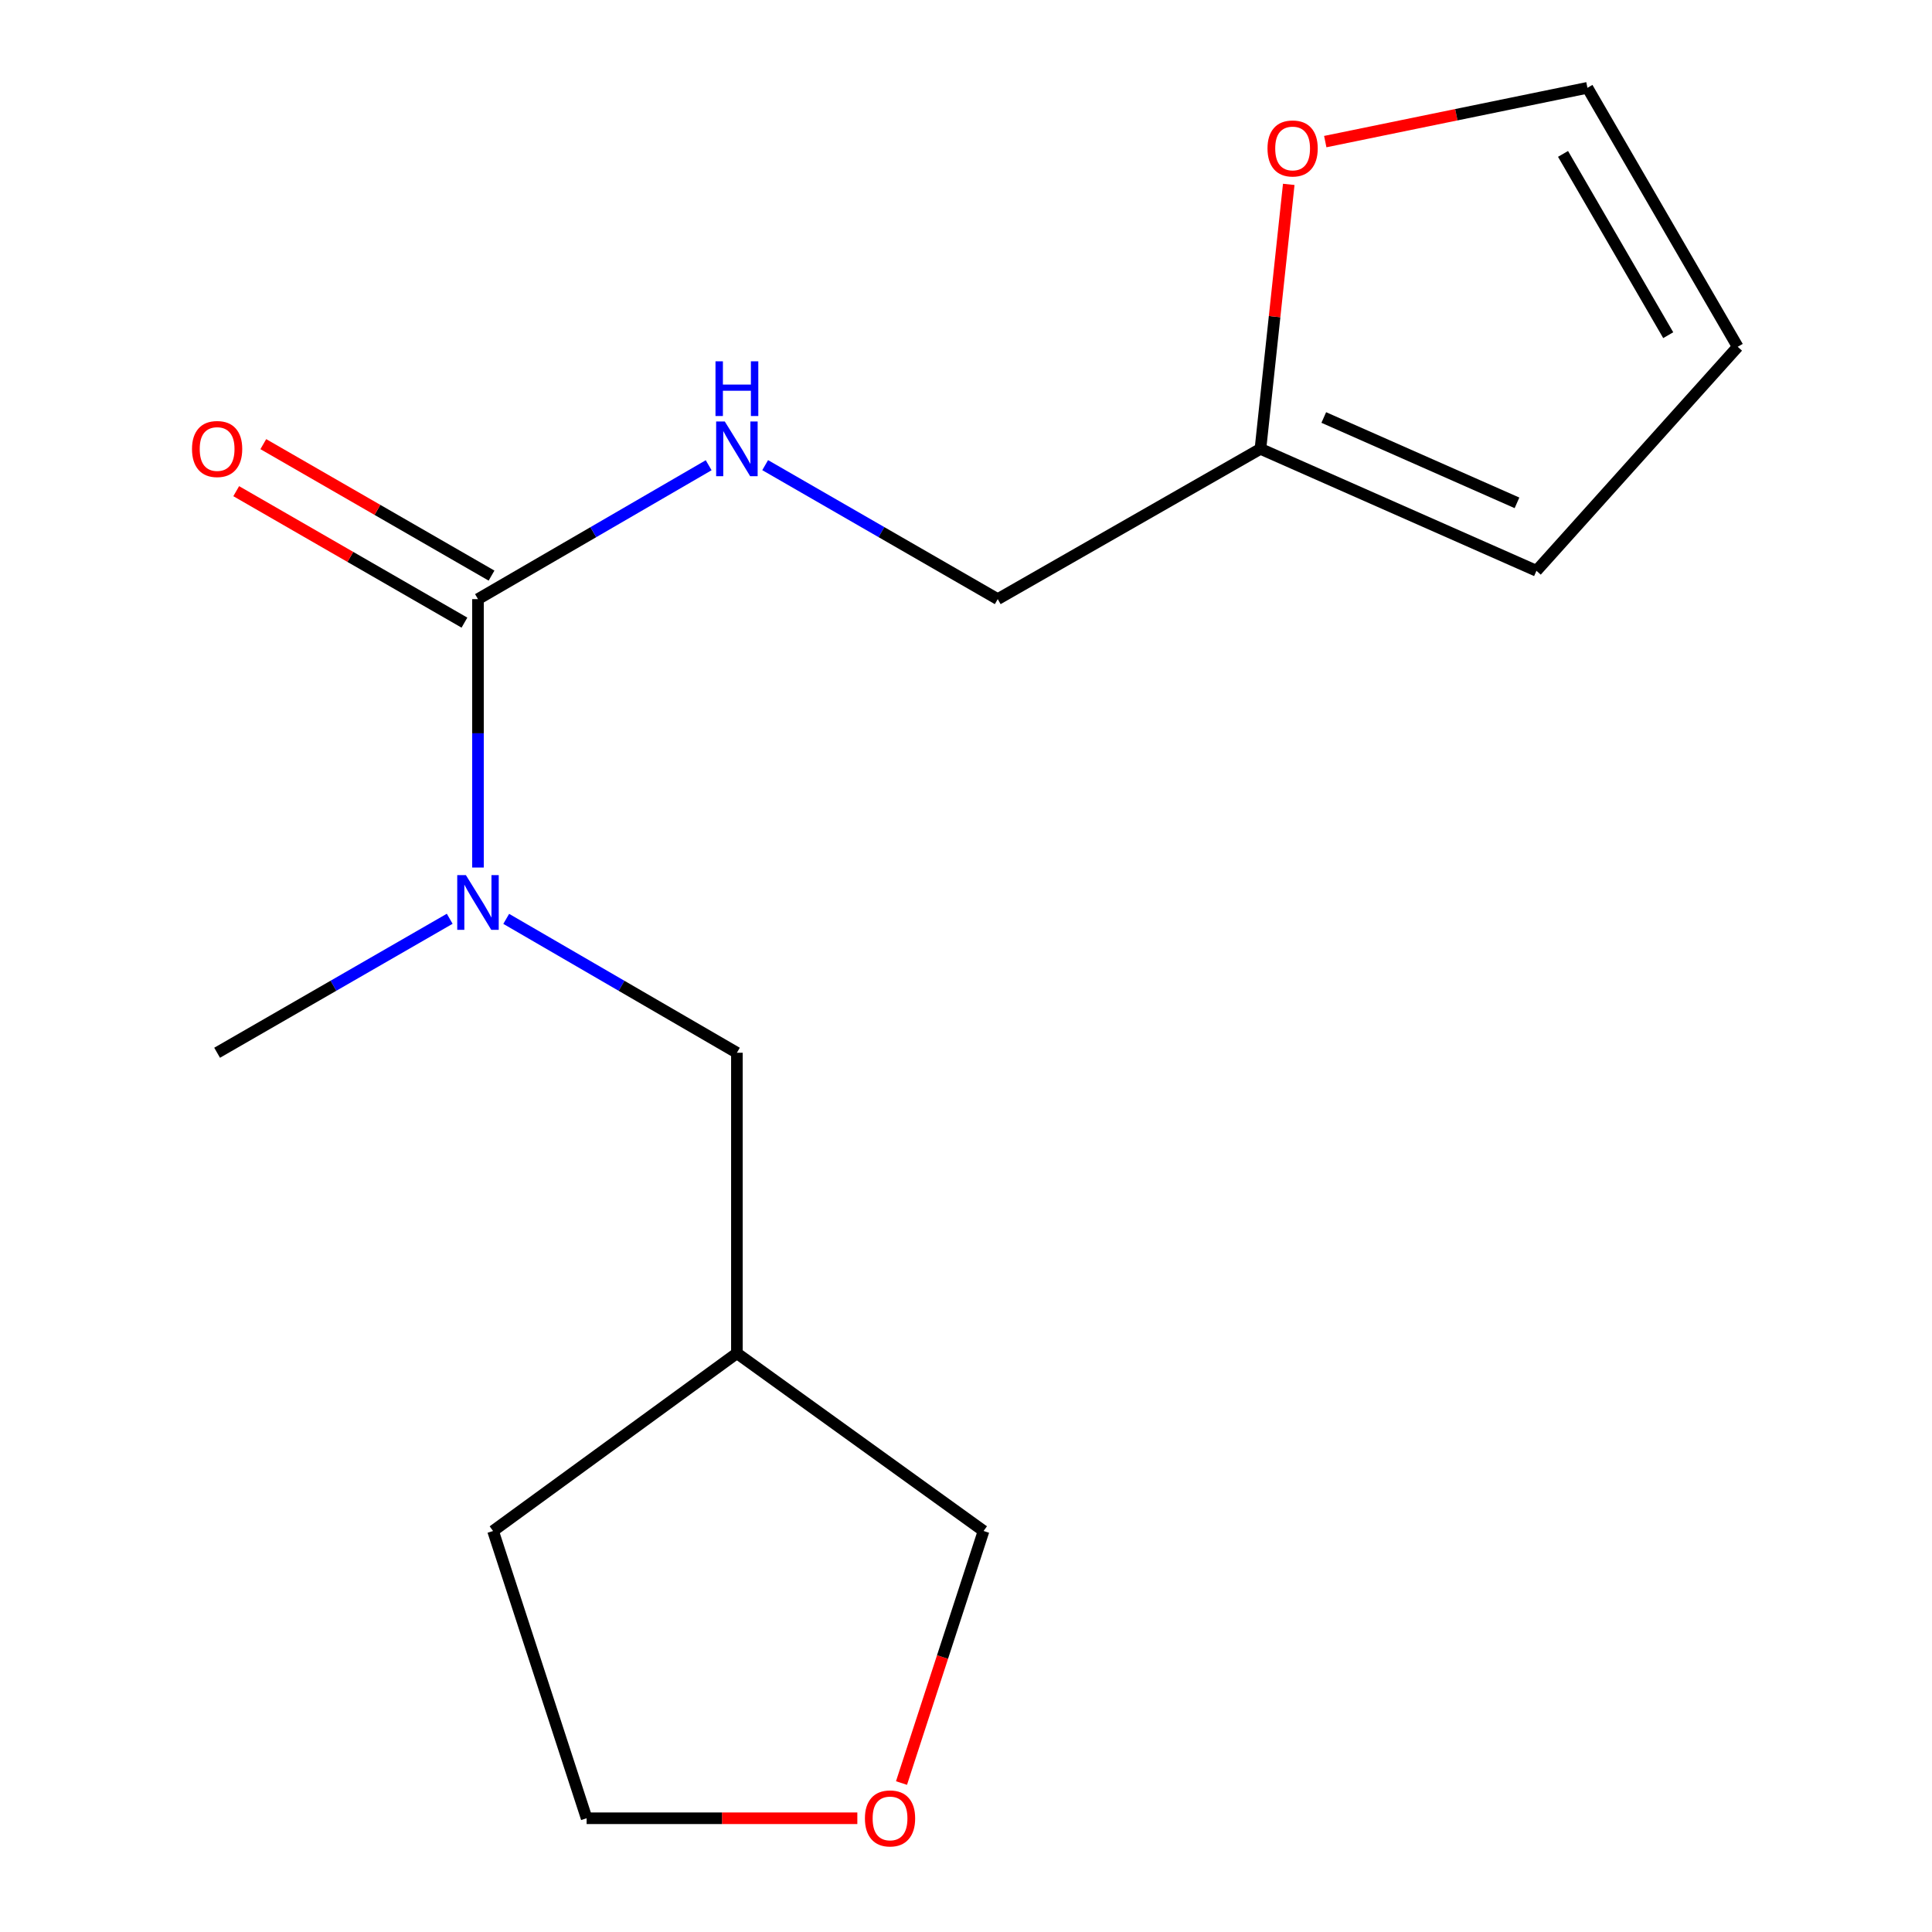 <?xml version='1.0' encoding='iso-8859-1'?>
<svg version='1.1' baseProfile='full'
              xmlns='http://www.w3.org/2000/svg'
                      xmlns:rdkit='http://www.rdkit.org/xml'
                      xmlns:xlink='http://www.w3.org/1999/xlink'
                  xml:space='preserve'
width='1000px' height='1000px' viewBox='0 0 1000 1000'>
<!-- END OF HEADER -->
<rect style='opacity:1.0;fill:#FFFFFF;stroke:none' width='1000' height='1000' x='0' y='0'> </rect>
<path class='bond-0' d='M 247.405,310.106 L 247.405,379.571' style='fill:none;fill-rule:evenodd;stroke:#000000;stroke-width:6px;stroke-linecap:butt;stroke-linejoin:miter;stroke-opacity:1' />
<path class='bond-0' d='M 247.405,379.571 L 247.405,449.035' style='fill:none;fill-rule:evenodd;stroke:#0000FF;stroke-width:6px;stroke-linecap:butt;stroke-linejoin:miter;stroke-opacity:1' />
<path class='bond-1' d='M 247.405,310.106 L 307.104,275.456' style='fill:none;fill-rule:evenodd;stroke:#000000;stroke-width:6px;stroke-linecap:butt;stroke-linejoin:miter;stroke-opacity:1' />
<path class='bond-1' d='M 307.104,275.456 L 366.803,240.806' style='fill:none;fill-rule:evenodd;stroke:#0000FF;stroke-width:6px;stroke-linecap:butt;stroke-linejoin:miter;stroke-opacity:1' />
<path class='bond-5' d='M 254.416,297.935 L 195.351,263.911' style='fill:none;fill-rule:evenodd;stroke:#000000;stroke-width:6px;stroke-linecap:butt;stroke-linejoin:miter;stroke-opacity:1' />
<path class='bond-5' d='M 195.351,263.911 L 136.287,229.886' style='fill:none;fill-rule:evenodd;stroke:#FF0000;stroke-width:6px;stroke-linecap:butt;stroke-linejoin:miter;stroke-opacity:1' />
<path class='bond-5' d='M 240.394,322.277 L 181.329,288.252' style='fill:none;fill-rule:evenodd;stroke:#000000;stroke-width:6px;stroke-linecap:butt;stroke-linejoin:miter;stroke-opacity:1' />
<path class='bond-5' d='M 181.329,288.252 L 122.265,254.228' style='fill:none;fill-rule:evenodd;stroke:#FF0000;stroke-width:6px;stroke-linecap:butt;stroke-linejoin:miter;stroke-opacity:1' />
<path class='bond-4' d='M 262.019,475.603 L 321.718,510.252' style='fill:none;fill-rule:evenodd;stroke:#0000FF;stroke-width:6px;stroke-linecap:butt;stroke-linejoin:miter;stroke-opacity:1' />
<path class='bond-4' d='M 321.718,510.252 L 381.417,544.902' style='fill:none;fill-rule:evenodd;stroke:#000000;stroke-width:6px;stroke-linecap:butt;stroke-linejoin:miter;stroke-opacity:1' />
<path class='bond-13' d='M 232.77,475.552 L 172.575,510.227' style='fill:none;fill-rule:evenodd;stroke:#0000FF;stroke-width:6px;stroke-linecap:butt;stroke-linejoin:miter;stroke-opacity:1' />
<path class='bond-13' d='M 172.575,510.227 L 112.38,544.902' style='fill:none;fill-rule:evenodd;stroke:#000000;stroke-width:6px;stroke-linecap:butt;stroke-linejoin:miter;stroke-opacity:1' />
<path class='bond-10' d='M 396.052,240.756 L 456.239,275.431' style='fill:none;fill-rule:evenodd;stroke:#0000FF;stroke-width:6px;stroke-linecap:butt;stroke-linejoin:miter;stroke-opacity:1' />
<path class='bond-10' d='M 456.239,275.431 L 516.426,310.106' style='fill:none;fill-rule:evenodd;stroke:#000000;stroke-width:6px;stroke-linecap:butt;stroke-linejoin:miter;stroke-opacity:1' />
<path class='bond-2' d='M 652.404,232.324 L 516.426,310.106' style='fill:none;fill-rule:evenodd;stroke:#000000;stroke-width:6px;stroke-linecap:butt;stroke-linejoin:miter;stroke-opacity:1' />
<path class='bond-3' d='M 652.404,232.324 L 659.731,163.878' style='fill:none;fill-rule:evenodd;stroke:#000000;stroke-width:6px;stroke-linecap:butt;stroke-linejoin:miter;stroke-opacity:1' />
<path class='bond-3' d='M 659.731,163.878 L 667.057,95.432' style='fill:none;fill-rule:evenodd;stroke:#FF0000;stroke-width:6px;stroke-linecap:butt;stroke-linejoin:miter;stroke-opacity:1' />
<path class='bond-6' d='M 652.404,232.324 L 795.264,295.436' style='fill:none;fill-rule:evenodd;stroke:#000000;stroke-width:6px;stroke-linecap:butt;stroke-linejoin:miter;stroke-opacity:1' />
<path class='bond-6' d='M 685.185,216.095 L 785.187,260.274' style='fill:none;fill-rule:evenodd;stroke:#000000;stroke-width:6px;stroke-linecap:butt;stroke-linejoin:miter;stroke-opacity:1' />
<path class='bond-7' d='M 685.95,73.295 L 753.802,59.375' style='fill:none;fill-rule:evenodd;stroke:#FF0000;stroke-width:6px;stroke-linecap:butt;stroke-linejoin:miter;stroke-opacity:1' />
<path class='bond-7' d='M 753.802,59.375 L 821.654,45.455' style='fill:none;fill-rule:evenodd;stroke:#000000;stroke-width:6px;stroke-linecap:butt;stroke-linejoin:miter;stroke-opacity:1' />
<path class='bond-11' d='M 381.417,544.902 L 381.417,700.435' style='fill:none;fill-rule:evenodd;stroke:#000000;stroke-width:6px;stroke-linecap:butt;stroke-linejoin:miter;stroke-opacity:1' />
<path class='bond-8' d='M 795.264,295.436 L 899.436,179.497' style='fill:none;fill-rule:evenodd;stroke:#000000;stroke-width:6px;stroke-linecap:butt;stroke-linejoin:miter;stroke-opacity:1' />
<path class='bond-16' d='M 821.654,45.455 L 899.436,179.497' style='fill:none;fill-rule:evenodd;stroke:#000000;stroke-width:6px;stroke-linecap:butt;stroke-linejoin:miter;stroke-opacity:1' />
<path class='bond-16' d='M 809.024,79.66 L 863.472,173.489' style='fill:none;fill-rule:evenodd;stroke:#000000;stroke-width:6px;stroke-linecap:butt;stroke-linejoin:miter;stroke-opacity:1' />
<path class='bond-9' d='M 466.616,922.901 L 487.854,857.667' style='fill:none;fill-rule:evenodd;stroke:#FF0000;stroke-width:6px;stroke-linecap:butt;stroke-linejoin:miter;stroke-opacity:1' />
<path class='bond-9' d='M 487.854,857.667 L 509.092,792.434' style='fill:none;fill-rule:evenodd;stroke:#000000;stroke-width:6px;stroke-linecap:butt;stroke-linejoin:miter;stroke-opacity:1' />
<path class='bond-17' d='M 443.755,941.13 L 373.695,941.13' style='fill:none;fill-rule:evenodd;stroke:#FF0000;stroke-width:6px;stroke-linecap:butt;stroke-linejoin:miter;stroke-opacity:1' />
<path class='bond-17' d='M 373.695,941.13 L 303.635,941.13' style='fill:none;fill-rule:evenodd;stroke:#000000;stroke-width:6px;stroke-linecap:butt;stroke-linejoin:miter;stroke-opacity:1' />
<path class='bond-12' d='M 381.417,700.435 L 509.092,792.434' style='fill:none;fill-rule:evenodd;stroke:#000000;stroke-width:6px;stroke-linecap:butt;stroke-linejoin:miter;stroke-opacity:1' />
<path class='bond-15' d='M 381.417,700.435 L 255.209,792.434' style='fill:none;fill-rule:evenodd;stroke:#000000;stroke-width:6px;stroke-linecap:butt;stroke-linejoin:miter;stroke-opacity:1' />
<path class='bond-14' d='M 303.635,941.13 L 255.209,792.434' style='fill:none;fill-rule:evenodd;stroke:#000000;stroke-width:6px;stroke-linecap:butt;stroke-linejoin:miter;stroke-opacity:1' />
<path  class='atom-1' d='M 241.145 452.961
L 250.425 467.961
Q 251.345 469.441, 252.825 472.121
Q 254.305 474.801, 254.385 474.961
L 254.385 452.961
L 258.145 452.961
L 258.145 481.281
L 254.265 481.281
L 244.305 464.881
Q 243.145 462.961, 241.905 460.761
Q 240.705 458.561, 240.345 457.881
L 240.345 481.281
L 236.665 481.281
L 236.665 452.961
L 241.145 452.961
' fill='#0000FF'/>
<path  class='atom-2' d='M 375.157 218.164
L 384.437 233.164
Q 385.357 234.644, 386.837 237.324
Q 388.317 240.004, 388.397 240.164
L 388.397 218.164
L 392.157 218.164
L 392.157 246.484
L 388.277 246.484
L 378.317 230.084
Q 377.157 228.164, 375.917 225.964
Q 374.717 223.764, 374.357 223.084
L 374.357 246.484
L 370.677 246.484
L 370.677 218.164
L 375.157 218.164
' fill='#0000FF'/>
<path  class='atom-2' d='M 370.337 187.012
L 374.177 187.012
L 374.177 199.052
L 388.657 199.052
L 388.657 187.012
L 392.497 187.012
L 392.497 215.332
L 388.657 215.332
L 388.657 202.252
L 374.177 202.252
L 374.177 215.332
L 370.337 215.332
L 370.337 187.012
' fill='#0000FF'/>
<path  class='atom-4' d='M 656.056 76.841
Q 656.056 70.041, 659.416 66.241
Q 662.776 62.441, 669.056 62.441
Q 675.336 62.441, 678.696 66.241
Q 682.056 70.041, 682.056 76.841
Q 682.056 83.721, 678.656 87.641
Q 675.256 91.521, 669.056 91.521
Q 662.816 91.521, 659.416 87.641
Q 656.056 83.761, 656.056 76.841
M 669.056 88.321
Q 673.376 88.321, 675.696 85.441
Q 678.056 82.521, 678.056 76.841
Q 678.056 71.281, 675.696 68.481
Q 673.376 65.641, 669.056 65.641
Q 664.736 65.641, 662.376 68.441
Q 660.056 71.241, 660.056 76.841
Q 660.056 82.561, 662.376 85.441
Q 664.736 88.321, 669.056 88.321
' fill='#FF0000'/>
<path  class='atom-6' d='M 99.38 232.404
Q 99.38 225.604, 102.74 221.804
Q 106.1 218.004, 112.38 218.004
Q 118.66 218.004, 122.02 221.804
Q 125.38 225.604, 125.38 232.404
Q 125.38 239.284, 121.98 243.204
Q 118.58 247.084, 112.38 247.084
Q 106.14 247.084, 102.74 243.204
Q 99.38 239.324, 99.38 232.404
M 112.38 243.884
Q 116.7 243.884, 119.02 241.004
Q 121.38 238.084, 121.38 232.404
Q 121.38 226.844, 119.02 224.044
Q 116.7 221.204, 112.38 221.204
Q 108.06 221.204, 105.7 224.004
Q 103.38 226.804, 103.38 232.404
Q 103.38 238.124, 105.7 241.004
Q 108.06 243.884, 112.38 243.884
' fill='#FF0000'/>
<path  class='atom-10' d='M 447.681 941.21
Q 447.681 934.41, 451.041 930.61
Q 454.401 926.81, 460.681 926.81
Q 466.961 926.81, 470.321 930.61
Q 473.681 934.41, 473.681 941.21
Q 473.681 948.09, 470.281 952.01
Q 466.881 955.89, 460.681 955.89
Q 454.441 955.89, 451.041 952.01
Q 447.681 948.13, 447.681 941.21
M 460.681 952.69
Q 465.001 952.69, 467.321 949.81
Q 469.681 946.89, 469.681 941.21
Q 469.681 935.65, 467.321 932.85
Q 465.001 930.01, 460.681 930.01
Q 456.361 930.01, 454.001 932.81
Q 451.681 935.61, 451.681 941.21
Q 451.681 946.93, 454.001 949.81
Q 456.361 952.69, 460.681 952.69
' fill='#FF0000'/>
</svg>
